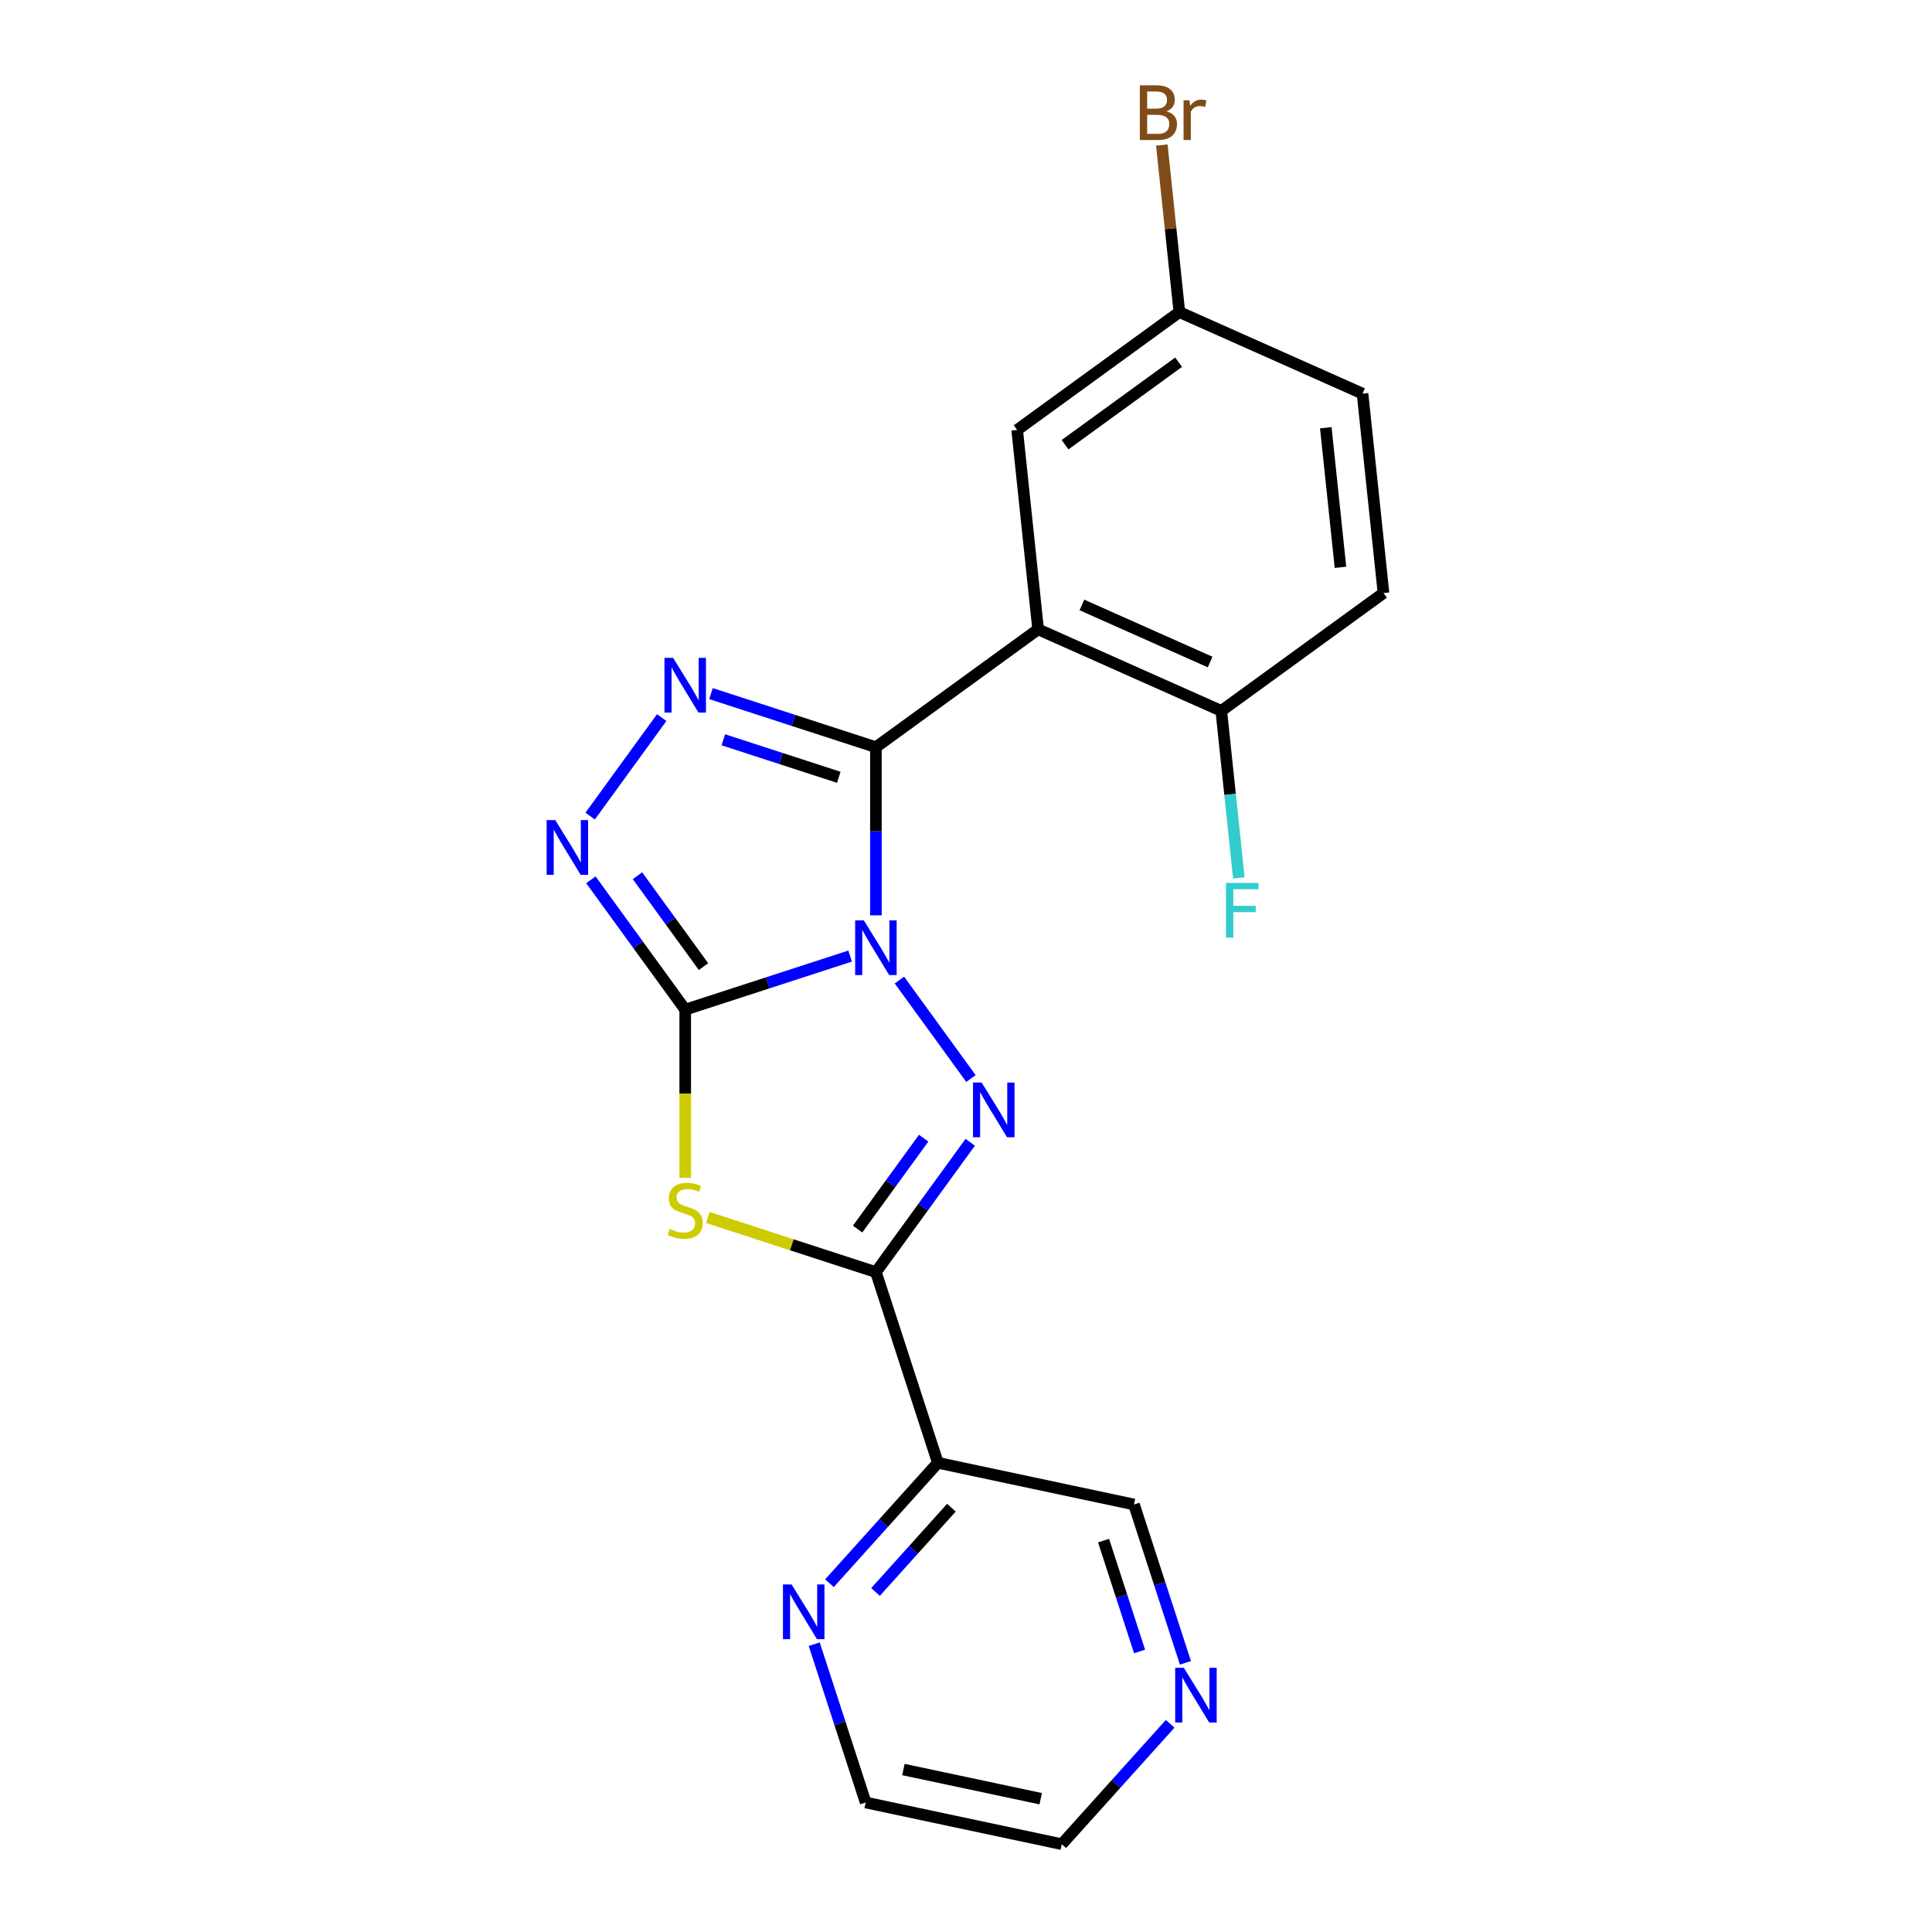 <?xml version='1.0' encoding='iso-8859-1'?>
<svg version='1.1' baseProfile='full'
              xmlns='http://www.w3.org/2000/svg'
                      xmlns:rdkit='http://www.rdkit.org/xml'
                      xmlns:xlink='http://www.w3.org/1999/xlink'
                  xml:space='preserve'
width='1000px' height='1000px' viewBox='0 0 1000 1000'>
<!-- END OF HEADER -->
<rect style='opacity:1.0;fill:#FFFFFF;stroke:none' width='1000' height='1000' x='0' y='0'> </rect>
<path class='bond-0' d='M 440.033,494.859 L 397.351,508.727' style='fill:none;fill-rule:evenodd;stroke:#0000FF;stroke-width:6px;stroke-linecap:butt;stroke-linejoin:miter;stroke-opacity:1' />
<path class='bond-0' d='M 397.351,508.727 L 354.668,522.596' style='fill:none;fill-rule:evenodd;stroke:#000000;stroke-width:6px;stroke-linecap:butt;stroke-linejoin:miter;stroke-opacity:1' />
<path class='bond-1' d='M 453.368,473.772 L 453.368,430.259' style='fill:none;fill-rule:evenodd;stroke:#0000FF;stroke-width:6px;stroke-linecap:butt;stroke-linejoin:miter;stroke-opacity:1' />
<path class='bond-1' d='M 453.368,430.259 L 453.368,386.747' style='fill:none;fill-rule:evenodd;stroke:#000000;stroke-width:6px;stroke-linecap:butt;stroke-linejoin:miter;stroke-opacity:1' />
<path class='bond-2' d='M 465.541,507.281 L 502.571,558.249' style='fill:none;fill-rule:evenodd;stroke:#0000FF;stroke-width:6px;stroke-linecap:butt;stroke-linejoin:miter;stroke-opacity:1' />
<path class='bond-3' d='M 354.668,522.596 L 354.668,566.128' style='fill:none;fill-rule:evenodd;stroke:#000000;stroke-width:6px;stroke-linecap:butt;stroke-linejoin:miter;stroke-opacity:1' />
<path class='bond-3' d='M 354.668,566.128 L 354.668,609.661' style='fill:none;fill-rule:evenodd;stroke:#CCCC00;stroke-width:6px;stroke-linecap:butt;stroke-linejoin:miter;stroke-opacity:1' />
<path class='bond-7' d='M 354.668,522.596 L 330.254,488.993' style='fill:none;fill-rule:evenodd;stroke:#000000;stroke-width:6px;stroke-linecap:butt;stroke-linejoin:miter;stroke-opacity:1' />
<path class='bond-7' d='M 330.254,488.993 L 305.841,455.391' style='fill:none;fill-rule:evenodd;stroke:#0000FF;stroke-width:6px;stroke-linecap:butt;stroke-linejoin:miter;stroke-opacity:1' />
<path class='bond-7' d='M 364.136,500.315 L 347.046,476.793' style='fill:none;fill-rule:evenodd;stroke:#000000;stroke-width:6px;stroke-linecap:butt;stroke-linejoin:miter;stroke-opacity:1' />
<path class='bond-7' d='M 347.046,476.793 L 329.957,453.272' style='fill:none;fill-rule:evenodd;stroke:#0000FF;stroke-width:6px;stroke-linecap:butt;stroke-linejoin:miter;stroke-opacity:1' />
<path class='bond-5' d='M 453.368,386.747 L 410.685,372.878' style='fill:none;fill-rule:evenodd;stroke:#000000;stroke-width:6px;stroke-linecap:butt;stroke-linejoin:miter;stroke-opacity:1' />
<path class='bond-5' d='M 410.685,372.878 L 368.002,359.01' style='fill:none;fill-rule:evenodd;stroke:#0000FF;stroke-width:6px;stroke-linecap:butt;stroke-linejoin:miter;stroke-opacity:1' />
<path class='bond-5' d='M 434.149,402.326 L 404.271,392.618' style='fill:none;fill-rule:evenodd;stroke:#000000;stroke-width:6px;stroke-linecap:butt;stroke-linejoin:miter;stroke-opacity:1' />
<path class='bond-5' d='M 404.271,392.618 L 374.393,382.91' style='fill:none;fill-rule:evenodd;stroke:#0000FF;stroke-width:6px;stroke-linecap:butt;stroke-linejoin:miter;stroke-opacity:1' />
<path class='bond-6' d='M 453.368,386.747 L 537.327,325.747' style='fill:none;fill-rule:evenodd;stroke:#000000;stroke-width:6px;stroke-linecap:butt;stroke-linejoin:miter;stroke-opacity:1' />
<path class='bond-4' d='M 502.195,591.24 L 477.782,624.843' style='fill:none;fill-rule:evenodd;stroke:#0000FF;stroke-width:6px;stroke-linecap:butt;stroke-linejoin:miter;stroke-opacity:1' />
<path class='bond-4' d='M 477.782,624.843 L 453.368,658.445' style='fill:none;fill-rule:evenodd;stroke:#000000;stroke-width:6px;stroke-linecap:butt;stroke-linejoin:miter;stroke-opacity:1' />
<path class='bond-4' d='M 478.079,589.121 L 460.99,612.643' style='fill:none;fill-rule:evenodd;stroke:#0000FF;stroke-width:6px;stroke-linecap:butt;stroke-linejoin:miter;stroke-opacity:1' />
<path class='bond-4' d='M 460.99,612.643 L 443.9,636.164' style='fill:none;fill-rule:evenodd;stroke:#000000;stroke-width:6px;stroke-linecap:butt;stroke-linejoin:miter;stroke-opacity:1' />
<path class='bond-21' d='M 366.342,630.169 L 409.855,644.307' style='fill:none;fill-rule:evenodd;stroke:#CCCC00;stroke-width:6px;stroke-linecap:butt;stroke-linejoin:miter;stroke-opacity:1' />
<path class='bond-21' d='M 409.855,644.307 L 453.368,658.445' style='fill:none;fill-rule:evenodd;stroke:#000000;stroke-width:6px;stroke-linecap:butt;stroke-linejoin:miter;stroke-opacity:1' />
<path class='bond-8' d='M 453.368,658.445 L 485.438,757.145' style='fill:none;fill-rule:evenodd;stroke:#000000;stroke-width:6px;stroke-linecap:butt;stroke-linejoin:miter;stroke-opacity:1' />
<path class='bond-22' d='M 342.495,371.432 L 305.464,422.4' style='fill:none;fill-rule:evenodd;stroke:#0000FF;stroke-width:6px;stroke-linecap:butt;stroke-linejoin:miter;stroke-opacity:1' />
<path class='bond-9' d='M 537.327,325.747 L 632.135,367.958' style='fill:none;fill-rule:evenodd;stroke:#000000;stroke-width:6px;stroke-linecap:butt;stroke-linejoin:miter;stroke-opacity:1' />
<path class='bond-9' d='M 559.991,313.117 L 626.356,342.665' style='fill:none;fill-rule:evenodd;stroke:#000000;stroke-width:6px;stroke-linecap:butt;stroke-linejoin:miter;stroke-opacity:1' />
<path class='bond-10' d='M 537.327,325.747 L 526.479,222.536' style='fill:none;fill-rule:evenodd;stroke:#000000;stroke-width:6px;stroke-linecap:butt;stroke-linejoin:miter;stroke-opacity:1' />
<path class='bond-11' d='M 485.438,757.145 L 457.384,788.302' style='fill:none;fill-rule:evenodd;stroke:#000000;stroke-width:6px;stroke-linecap:butt;stroke-linejoin:miter;stroke-opacity:1' />
<path class='bond-11' d='M 457.384,788.302 L 429.33,819.459' style='fill:none;fill-rule:evenodd;stroke:#0000FF;stroke-width:6px;stroke-linecap:butt;stroke-linejoin:miter;stroke-opacity:1' />
<path class='bond-11' d='M 492.446,780.381 L 472.808,802.19' style='fill:none;fill-rule:evenodd;stroke:#000000;stroke-width:6px;stroke-linecap:butt;stroke-linejoin:miter;stroke-opacity:1' />
<path class='bond-11' d='M 472.808,802.19 L 453.171,824' style='fill:none;fill-rule:evenodd;stroke:#0000FF;stroke-width:6px;stroke-linecap:butt;stroke-linejoin:miter;stroke-opacity:1' />
<path class='bond-15' d='M 485.438,757.145 L 586.949,778.722' style='fill:none;fill-rule:evenodd;stroke:#000000;stroke-width:6px;stroke-linecap:butt;stroke-linejoin:miter;stroke-opacity:1' />
<path class='bond-13' d='M 632.135,367.958 L 716.094,306.958' style='fill:none;fill-rule:evenodd;stroke:#000000;stroke-width:6px;stroke-linecap:butt;stroke-linejoin:miter;stroke-opacity:1' />
<path class='bond-16' d='M 632.135,367.958 L 636.678,411.186' style='fill:none;fill-rule:evenodd;stroke:#000000;stroke-width:6px;stroke-linecap:butt;stroke-linejoin:miter;stroke-opacity:1' />
<path class='bond-16' d='M 636.678,411.186 L 641.222,454.414' style='fill:none;fill-rule:evenodd;stroke:#33CCCC;stroke-width:6px;stroke-linecap:butt;stroke-linejoin:miter;stroke-opacity:1' />
<path class='bond-14' d='M 526.479,222.536 L 610.439,161.536' style='fill:none;fill-rule:evenodd;stroke:#000000;stroke-width:6px;stroke-linecap:butt;stroke-linejoin:miter;stroke-opacity:1' />
<path class='bond-14' d='M 551.273,230.178 L 610.045,187.478' style='fill:none;fill-rule:evenodd;stroke:#000000;stroke-width:6px;stroke-linecap:butt;stroke-linejoin:miter;stroke-opacity:1' />
<path class='bond-19' d='M 421.439,851.023 L 434.752,891.996' style='fill:none;fill-rule:evenodd;stroke:#0000FF;stroke-width:6px;stroke-linecap:butt;stroke-linejoin:miter;stroke-opacity:1' />
<path class='bond-19' d='M 434.752,891.996 L 448.065,932.968' style='fill:none;fill-rule:evenodd;stroke:#000000;stroke-width:6px;stroke-linecap:butt;stroke-linejoin:miter;stroke-opacity:1' />
<path class='bond-12' d='M 613.575,860.668 L 600.262,819.695' style='fill:none;fill-rule:evenodd;stroke:#0000FF;stroke-width:6px;stroke-linecap:butt;stroke-linejoin:miter;stroke-opacity:1' />
<path class='bond-12' d='M 600.262,819.695 L 586.949,778.722' style='fill:none;fill-rule:evenodd;stroke:#000000;stroke-width:6px;stroke-linecap:butt;stroke-linejoin:miter;stroke-opacity:1' />
<path class='bond-12' d='M 589.841,854.79 L 580.522,826.109' style='fill:none;fill-rule:evenodd;stroke:#0000FF;stroke-width:6px;stroke-linecap:butt;stroke-linejoin:miter;stroke-opacity:1' />
<path class='bond-12' d='M 580.522,826.109 L 571.203,797.428' style='fill:none;fill-rule:evenodd;stroke:#000000;stroke-width:6px;stroke-linecap:butt;stroke-linejoin:miter;stroke-opacity:1' />
<path class='bond-24' d='M 605.684,892.232 L 577.631,923.389' style='fill:none;fill-rule:evenodd;stroke:#0000FF;stroke-width:6px;stroke-linecap:butt;stroke-linejoin:miter;stroke-opacity:1' />
<path class='bond-24' d='M 577.631,923.389 L 549.577,954.545' style='fill:none;fill-rule:evenodd;stroke:#000000;stroke-width:6px;stroke-linecap:butt;stroke-linejoin:miter;stroke-opacity:1' />
<path class='bond-17' d='M 716.094,306.958 L 705.246,203.747' style='fill:none;fill-rule:evenodd;stroke:#000000;stroke-width:6px;stroke-linecap:butt;stroke-linejoin:miter;stroke-opacity:1' />
<path class='bond-17' d='M 693.825,293.646 L 686.231,221.398' style='fill:none;fill-rule:evenodd;stroke:#000000;stroke-width:6px;stroke-linecap:butt;stroke-linejoin:miter;stroke-opacity:1' />
<path class='bond-18' d='M 610.439,161.536 L 605.895,118.307' style='fill:none;fill-rule:evenodd;stroke:#000000;stroke-width:6px;stroke-linecap:butt;stroke-linejoin:miter;stroke-opacity:1' />
<path class='bond-18' d='M 605.895,118.307 L 601.352,75.079' style='fill:none;fill-rule:evenodd;stroke:#7F4C19;stroke-width:6px;stroke-linecap:butt;stroke-linejoin:miter;stroke-opacity:1' />
<path class='bond-23' d='M 610.439,161.536 L 705.246,203.747' style='fill:none;fill-rule:evenodd;stroke:#000000;stroke-width:6px;stroke-linecap:butt;stroke-linejoin:miter;stroke-opacity:1' />
<path class='bond-20' d='M 448.065,932.968 L 549.577,954.545' style='fill:none;fill-rule:evenodd;stroke:#000000;stroke-width:6px;stroke-linecap:butt;stroke-linejoin:miter;stroke-opacity:1' />
<path class='bond-20' d='M 467.607,915.903 L 538.665,931.007' style='fill:none;fill-rule:evenodd;stroke:#000000;stroke-width:6px;stroke-linecap:butt;stroke-linejoin:miter;stroke-opacity:1' />
<path  class='atom-0' d='M 447.108 476.366
L 456.388 491.366
Q 457.308 492.846, 458.788 495.526
Q 460.268 498.206, 460.348 498.366
L 460.348 476.366
L 464.108 476.366
L 464.108 504.686
L 460.228 504.686
L 450.268 488.286
Q 449.108 486.366, 447.868 484.166
Q 446.668 481.966, 446.308 481.286
L 446.308 504.686
L 442.628 504.686
L 442.628 476.366
L 447.108 476.366
' fill='#0000FF'/>
<path  class='atom-3' d='M 508.108 560.326
L 517.388 575.326
Q 518.308 576.806, 519.788 579.486
Q 521.268 582.166, 521.348 582.326
L 521.348 560.326
L 525.108 560.326
L 525.108 588.646
L 521.228 588.646
L 511.268 572.246
Q 510.108 570.326, 508.868 568.126
Q 507.668 565.926, 507.308 565.246
L 507.308 588.646
L 503.628 588.646
L 503.628 560.326
L 508.108 560.326
' fill='#0000FF'/>
<path  class='atom-4' d='M 346.668 636.095
Q 346.988 636.215, 348.308 636.775
Q 349.628 637.335, 351.068 637.695
Q 352.548 638.015, 353.988 638.015
Q 356.668 638.015, 358.228 636.735
Q 359.788 635.415, 359.788 633.135
Q 359.788 631.575, 358.988 630.615
Q 358.228 629.655, 357.028 629.135
Q 355.828 628.615, 353.828 628.015
Q 351.308 627.255, 349.788 626.535
Q 348.308 625.815, 347.228 624.295
Q 346.188 622.775, 346.188 620.215
Q 346.188 616.655, 348.588 614.455
Q 351.028 612.255, 355.828 612.255
Q 359.108 612.255, 362.828 613.815
L 361.908 616.895
Q 358.508 615.495, 355.948 615.495
Q 353.188 615.495, 351.668 616.655
Q 350.148 617.775, 350.188 619.735
Q 350.188 621.255, 350.948 622.175
Q 351.748 623.095, 352.868 623.615
Q 354.028 624.135, 355.948 624.735
Q 358.508 625.535, 360.028 626.335
Q 361.548 627.135, 362.628 628.775
Q 363.748 630.375, 363.748 633.135
Q 363.748 637.055, 361.108 639.175
Q 358.508 641.255, 354.148 641.255
Q 351.628 641.255, 349.708 640.695
Q 347.828 640.175, 345.588 639.255
L 346.668 636.095
' fill='#CCCC00'/>
<path  class='atom-6' d='M 348.408 340.517
L 357.688 355.517
Q 358.608 356.997, 360.088 359.677
Q 361.568 362.357, 361.648 362.517
L 361.648 340.517
L 365.408 340.517
L 365.408 368.837
L 361.528 368.837
L 351.568 352.437
Q 350.408 350.517, 349.168 348.317
Q 347.968 346.117, 347.608 345.437
L 347.608 368.837
L 343.928 368.837
L 343.928 340.517
L 348.408 340.517
' fill='#0000FF'/>
<path  class='atom-8' d='M 287.408 424.477
L 296.688 439.477
Q 297.608 440.957, 299.088 443.637
Q 300.568 446.317, 300.648 446.477
L 300.648 424.477
L 304.408 424.477
L 304.408 452.797
L 300.528 452.797
L 290.568 436.397
Q 289.408 434.477, 288.168 432.277
Q 286.968 430.077, 286.608 429.397
L 286.608 452.797
L 282.928 452.797
L 282.928 424.477
L 287.408 424.477
' fill='#0000FF'/>
<path  class='atom-12' d='M 409.736 820.108
L 419.016 835.108
Q 419.936 836.588, 421.416 839.268
Q 422.896 841.948, 422.976 842.108
L 422.976 820.108
L 426.736 820.108
L 426.736 848.428
L 422.856 848.428
L 412.896 832.028
Q 411.736 830.108, 410.496 827.908
Q 409.296 825.708, 408.936 825.028
L 408.936 848.428
L 405.256 848.428
L 405.256 820.108
L 409.736 820.108
' fill='#0000FF'/>
<path  class='atom-13' d='M 612.759 863.262
L 622.039 878.262
Q 622.959 879.742, 624.439 882.422
Q 625.919 885.102, 625.999 885.262
L 625.999 863.262
L 629.759 863.262
L 629.759 891.582
L 625.879 891.582
L 615.919 875.182
Q 614.759 873.262, 613.519 871.062
Q 612.319 868.862, 611.959 868.182
L 611.959 891.582
L 608.279 891.582
L 608.279 863.262
L 612.759 863.262
' fill='#0000FF'/>
<path  class='atom-17' d='M 634.563 457.009
L 651.403 457.009
L 651.403 460.249
L 638.363 460.249
L 638.363 468.849
L 649.963 468.849
L 649.963 472.129
L 638.363 472.129
L 638.363 485.329
L 634.563 485.329
L 634.563 457.009
' fill='#33CCCC'/>
<path  class='atom-19' d='M 603.731 57.605
Q 606.451 58.365, 607.811 60.045
Q 609.211 61.685, 609.211 64.125
Q 609.211 68.045, 606.691 70.285
Q 604.211 72.485, 599.491 72.485
L 589.971 72.485
L 589.971 44.165
L 598.331 44.165
Q 603.171 44.165, 605.611 46.125
Q 608.051 48.085, 608.051 51.685
Q 608.051 55.965, 603.731 57.605
M 593.771 47.365
L 593.771 56.245
L 598.331 56.245
Q 601.131 56.245, 602.571 55.125
Q 604.051 53.965, 604.051 51.685
Q 604.051 47.365, 598.331 47.365
L 593.771 47.365
M 599.491 69.285
Q 602.251 69.285, 603.731 67.965
Q 605.211 66.645, 605.211 64.125
Q 605.211 61.805, 603.571 60.645
Q 601.971 59.445, 598.891 59.445
L 593.771 59.445
L 593.771 69.285
L 599.491 69.285
' fill='#7F4C19'/>
<path  class='atom-19' d='M 615.651 51.925
L 616.091 54.765
Q 618.251 51.565, 621.771 51.565
Q 622.891 51.565, 624.411 51.965
L 623.811 55.325
Q 622.091 54.925, 621.131 54.925
Q 619.451 54.925, 618.331 55.605
Q 617.251 56.245, 616.371 57.805
L 616.371 72.485
L 612.611 72.485
L 612.611 51.925
L 615.651 51.925
' fill='#7F4C19'/>
</svg>
